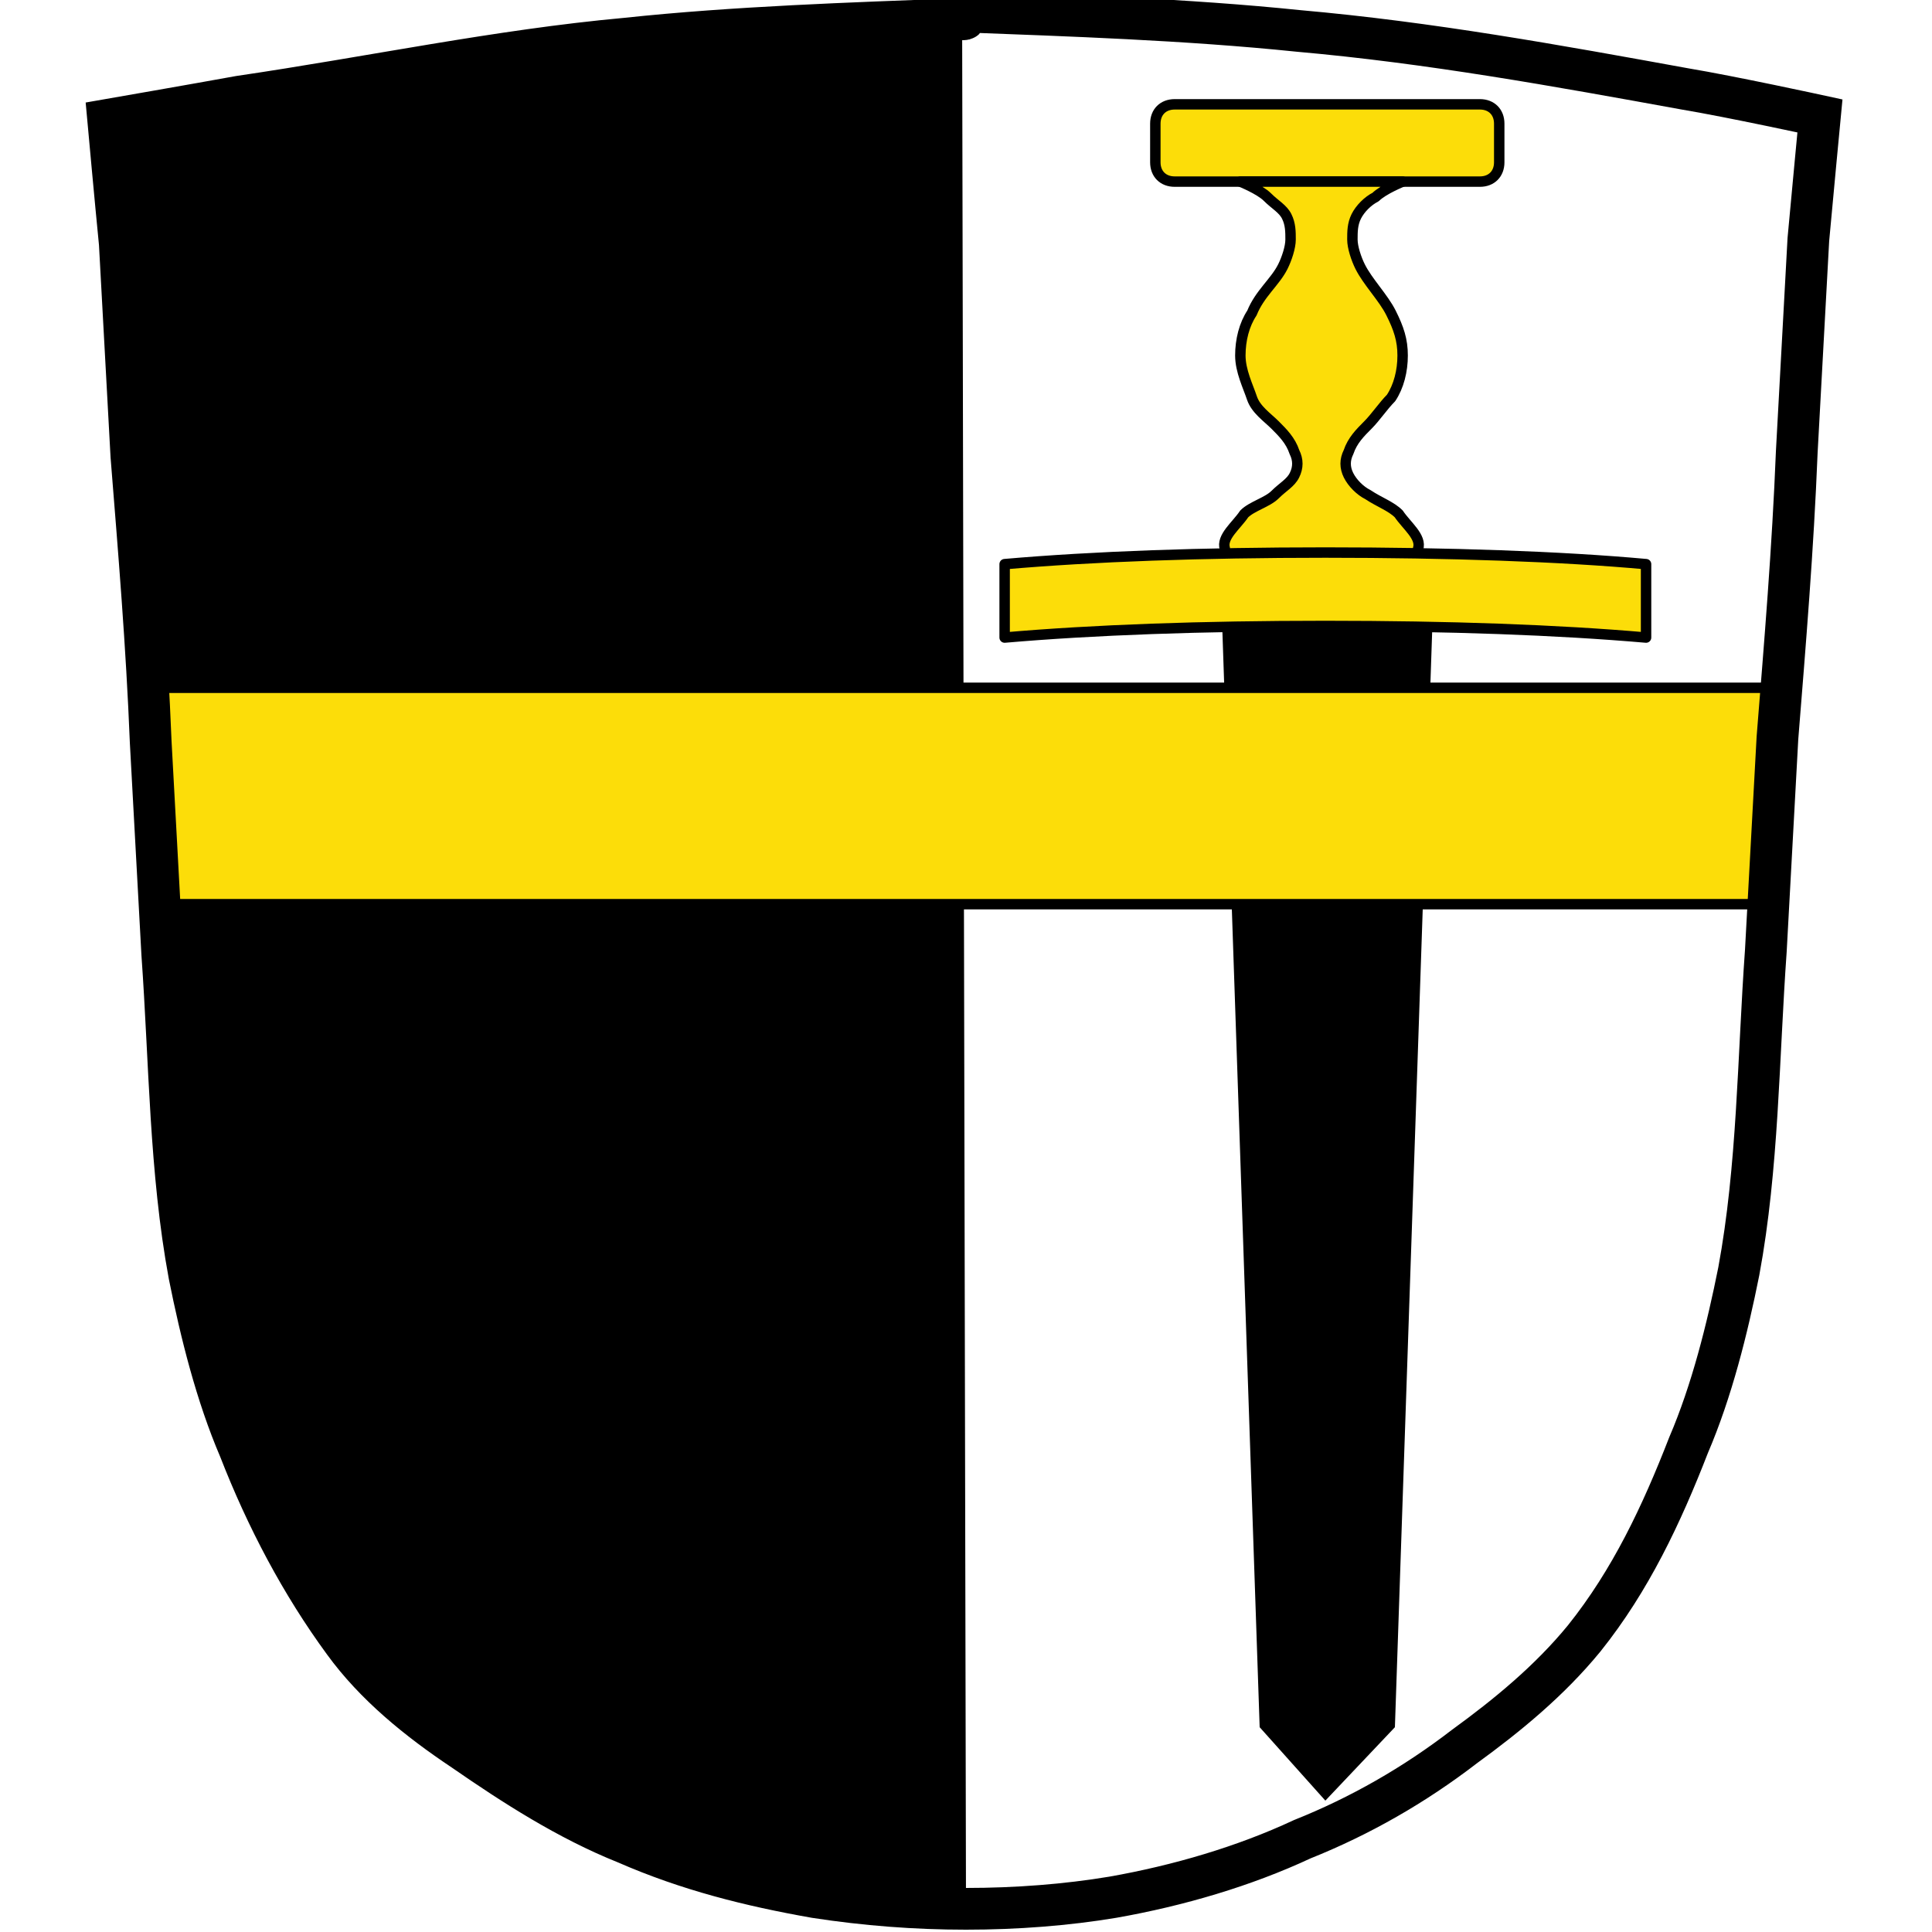<svg xmlns="http://www.w3.org/2000/svg" viewBox="0 0 50 50">
<style type="text/css">
	.st0{fill:#FCDD09;}
	.st1{fill:none;stroke:#000000;stroke-width:0.27;stroke-linecap:round;stroke-linejoin:round;}
	.st2{fill:none;stroke:#000000;stroke-width:0.27;stroke-linejoin:round;}
	.st3{fill:none;stroke:#000000;stroke-width:0.27;}
	.st4{fill:none;stroke:#000000;stroke-width:1.08;}
</style>
<polyline points="31.6,15.3 32.6,44.7 34.3,46.6 36.1,44.7 37.1,15.3 34.6,15.3 34.1,15.3 31.6,15.3 "/>
<path class="st0" d="M30.4,2.7h7.9c0.3,0,0.5,0.2,0.5,0.5v1c0,0.3-0.2,0.5-0.5,0.5h-7.9c-0.3,0-0.5-0.2-0.5-0.5v-1
	C29.9,2.9,30.1,2.7,30.4,2.7"/>
<path class="st1" d="M30.4,2.7h7.9c0.3,0,0.5,0.2,0.5,0.5v1c0,0.3-0.2,0.5-0.5,0.5h-7.9c-0.3,0-0.5-0.2-0.5-0.5v-1
	C29.9,2.9,30.1,2.7,30.4,2.7z"/>
<path class="st0" d="M32.1,4.7c0,0,0.5,0.2,0.7,0.4c0.2,0.2,0.4,0.3,0.5,0.5c0.1,0.2,0.1,0.4,0.1,0.6c0,0.2-0.1,0.5-0.2,0.7
	c-0.2,0.4-0.6,0.7-0.8,1.2c-0.2,0.3-0.3,0.7-0.3,1.1c0,0.4,0.2,0.8,0.3,1.1c0.1,0.3,0.4,0.5,0.6,0.7c0.2,0.2,0.4,0.4,0.5,0.7
	c0.1,0.2,0.1,0.4,0,0.6c-0.1,0.2-0.3,0.3-0.5,0.5c-0.2,0.2-0.6,0.3-0.8,0.5c-0.2,0.3-0.6,0.6-0.5,0.9c0,0.2,0.4,0.3,0.4,0.3h4.2
	c0,0,0.4-0.1,0.4-0.3c0.1-0.3-0.3-0.6-0.5-0.9c-0.2-0.2-0.5-0.3-0.8-0.5c-0.2-0.1-0.4-0.3-0.5-0.5c-0.1-0.2-0.1-0.4,0-0.6
	c0.1-0.3,0.3-0.5,0.5-0.7c0.2-0.2,0.4-0.5,0.6-0.7c0.2-0.3,0.3-0.7,0.3-1.1c0-0.4-0.1-0.7-0.3-1.1c-0.2-0.4-0.6-0.8-0.8-1.2
	c-0.1-0.2-0.2-0.5-0.2-0.7c0-0.2,0-0.4,0.1-0.6c0.1-0.2,0.3-0.4,0.5-0.5c0.2-0.2,0.7-0.4,0.7-0.4h-1.5h-1.5H32.1z"/>
<path class="st2" d="M32.1,4.7c0,0,0.5,0.2,0.7,0.4c0.2,0.2,0.4,0.3,0.5,0.5c0.1,0.2,0.1,0.4,0.1,0.6c0,0.2-0.1,0.5-0.2,0.7
	c-0.2,0.4-0.6,0.7-0.8,1.2c-0.2,0.3-0.3,0.7-0.3,1.1c0,0.4,0.2,0.8,0.3,1.1c0.1,0.3,0.4,0.5,0.6,0.7c0.2,0.2,0.4,0.4,0.5,0.7
	c0.1,0.2,0.1,0.4,0,0.6c-0.1,0.2-0.3,0.3-0.5,0.5c-0.2,0.2-0.6,0.3-0.8,0.5c-0.2,0.3-0.6,0.6-0.5,0.9c0,0.2,0.4,0.3,0.4,0.3h4.2
	c0,0,0.4-0.1,0.4-0.3c0.1-0.3-0.3-0.6-0.5-0.9c-0.2-0.2-0.5-0.3-0.8-0.5c-0.2-0.1-0.4-0.3-0.5-0.5c-0.1-0.2-0.1-0.4,0-0.6
	c0.1-0.3,0.3-0.5,0.5-0.7c0.2-0.2,0.4-0.5,0.6-0.7c0.2-0.3,0.3-0.7,0.3-1.1c0-0.4-0.1-0.7-0.3-1.1c-0.2-0.4-0.6-0.8-0.8-1.2
	c-0.1-0.2-0.2-0.5-0.2-0.7c0-0.2,0-0.4,0.1-0.6c0.1-0.2,0.3-0.4,0.5-0.5c0.2-0.2,0.7-0.4,0.7-0.4h-1.5h-1.5H32.1z"/>
<path class="st0" d="M34.3,14.3c-3.2,0-6,0.1-8.3,0.3v1.9c2.3-0.2,5.1-0.3,8.3-0.3c3.2,0,6,0.1,8.3,0.3v-1.9
	C40.4,14.4,37.5,14.3,34.3,14.3"/>
<path class="st1" d="M34.3,14.3c-3.2,0-6,0.1-8.3,0.3v1.9c2.3-0.2,5.1-0.3,8.3-0.3c3.2,0,6,0.1,8.3,0.3v-1.9
	C40.4,14.4,37.5,14.3,34.3,14.3z"/>
<path d="M24.9,0.5c-0.1,0-0.1,0-0.2,0c0,0,0,0,0,0c-2.6,0.1-5.7,0.2-8.5,0.5c-3.3,0.3-6.6,1-10,1.5C5.1,2.7,2.8,3.1,2.8,3.1
	S3,5.3,3.1,6.3c0.1,1.8,0.2,3.7,0.3,5.5c0.2,2.5,0.4,4.9,0.5,7.4c0.1,1.8,0.2,3.7,0.3,5.5c0.2,2.8,0.2,5.6,0.7,8.3
	c0.3,1.5,0.7,3.1,1.3,4.5c0.7,1.7,1.6,3.5,2.7,5c0.8,1.1,1.9,2,3.1,2.8c1.3,0.9,2.7,1.8,4.2,2.4c1.6,0.7,3.2,1.1,4.9,1.4
	c1.3,0.2,2.6,0.3,3.9,0.3L24.9,0.5C25,0.5,25,0.5,24.9,0.5"/>
<path class="st0" d="M3.8,17.9c0,0.4,0.1,0.9,0.1,1.3c0.1,1.4,0.2,2.8,0.2,4.2h41.7c0.1-1.4,0.1-2.8,0.2-4.3c0-0.4,0.1-0.9,0.1-1.3
	H3.8z"/>
<path class="st3" d="M3.8,17.9c0,0.4,0.1,0.9,0.1,1.3c0.1,1.4,0.2,2.8,0.2,4.2h41.7c0.1-1.4,0.1-2.8,0.2-4.3c0-0.4,0.1-0.9,0.1-1.3
	H3.8z"/>
<path class="st4" d="M24.9,0.5c-0.1,0-0.1,0-0.2,0c0,0,0,0,0,0c-2.6,0.1-5.7,0.2-8.5,0.5c-3.3,0.3-6.6,1-10,1.5
	C5.1,2.7,2.8,3.1,2.8,3.1S3,5.3,3.1,6.3c0.1,1.8,0.2,3.7,0.3,5.5c0.2,2.5,0.4,4.9,0.5,7.4c0.1,1.8,0.2,3.7,0.3,5.5
	c0.2,2.8,0.2,5.6,0.7,8.3c0.3,1.5,0.7,3.1,1.3,4.5c0.7,1.8,1.6,3.5,2.7,5c0.8,1.1,1.9,2,3.1,2.8c1.3,0.9,2.7,1.8,4.2,2.4
	c1.6,0.7,3.2,1.1,4.9,1.4c1.3,0.2,2.6,0.3,3.9,0.3c1.3,0,2.6-0.1,3.8-0.3c1.7-0.3,3.4-0.8,4.9-1.5c1.5-0.6,2.9-1.4,4.2-2.4
	c1.1-0.8,2.2-1.7,3.1-2.8c1.2-1.5,2-3.2,2.7-5c0.6-1.4,1-3,1.3-4.5c0.5-2.7,0.5-5.5,0.7-8.3c0.1-1.8,0.2-3.7,0.3-5.5
	c0.2-2.5,0.4-4.9,0.5-7.4c0.1-1.8,0.2-3.7,0.3-5.5c0.1-1.1,0.3-3.2,0.3-3.2s-2.3-0.5-3.5-0.7c-3.3-0.6-6.6-1.2-10-1.5
	c-2.9-0.3-6-0.4-8.6-0.5c0,0-0.1,0-0.1,0h0C25,0.5,25,0.5,24.9,0.5z"/>
</svg>
